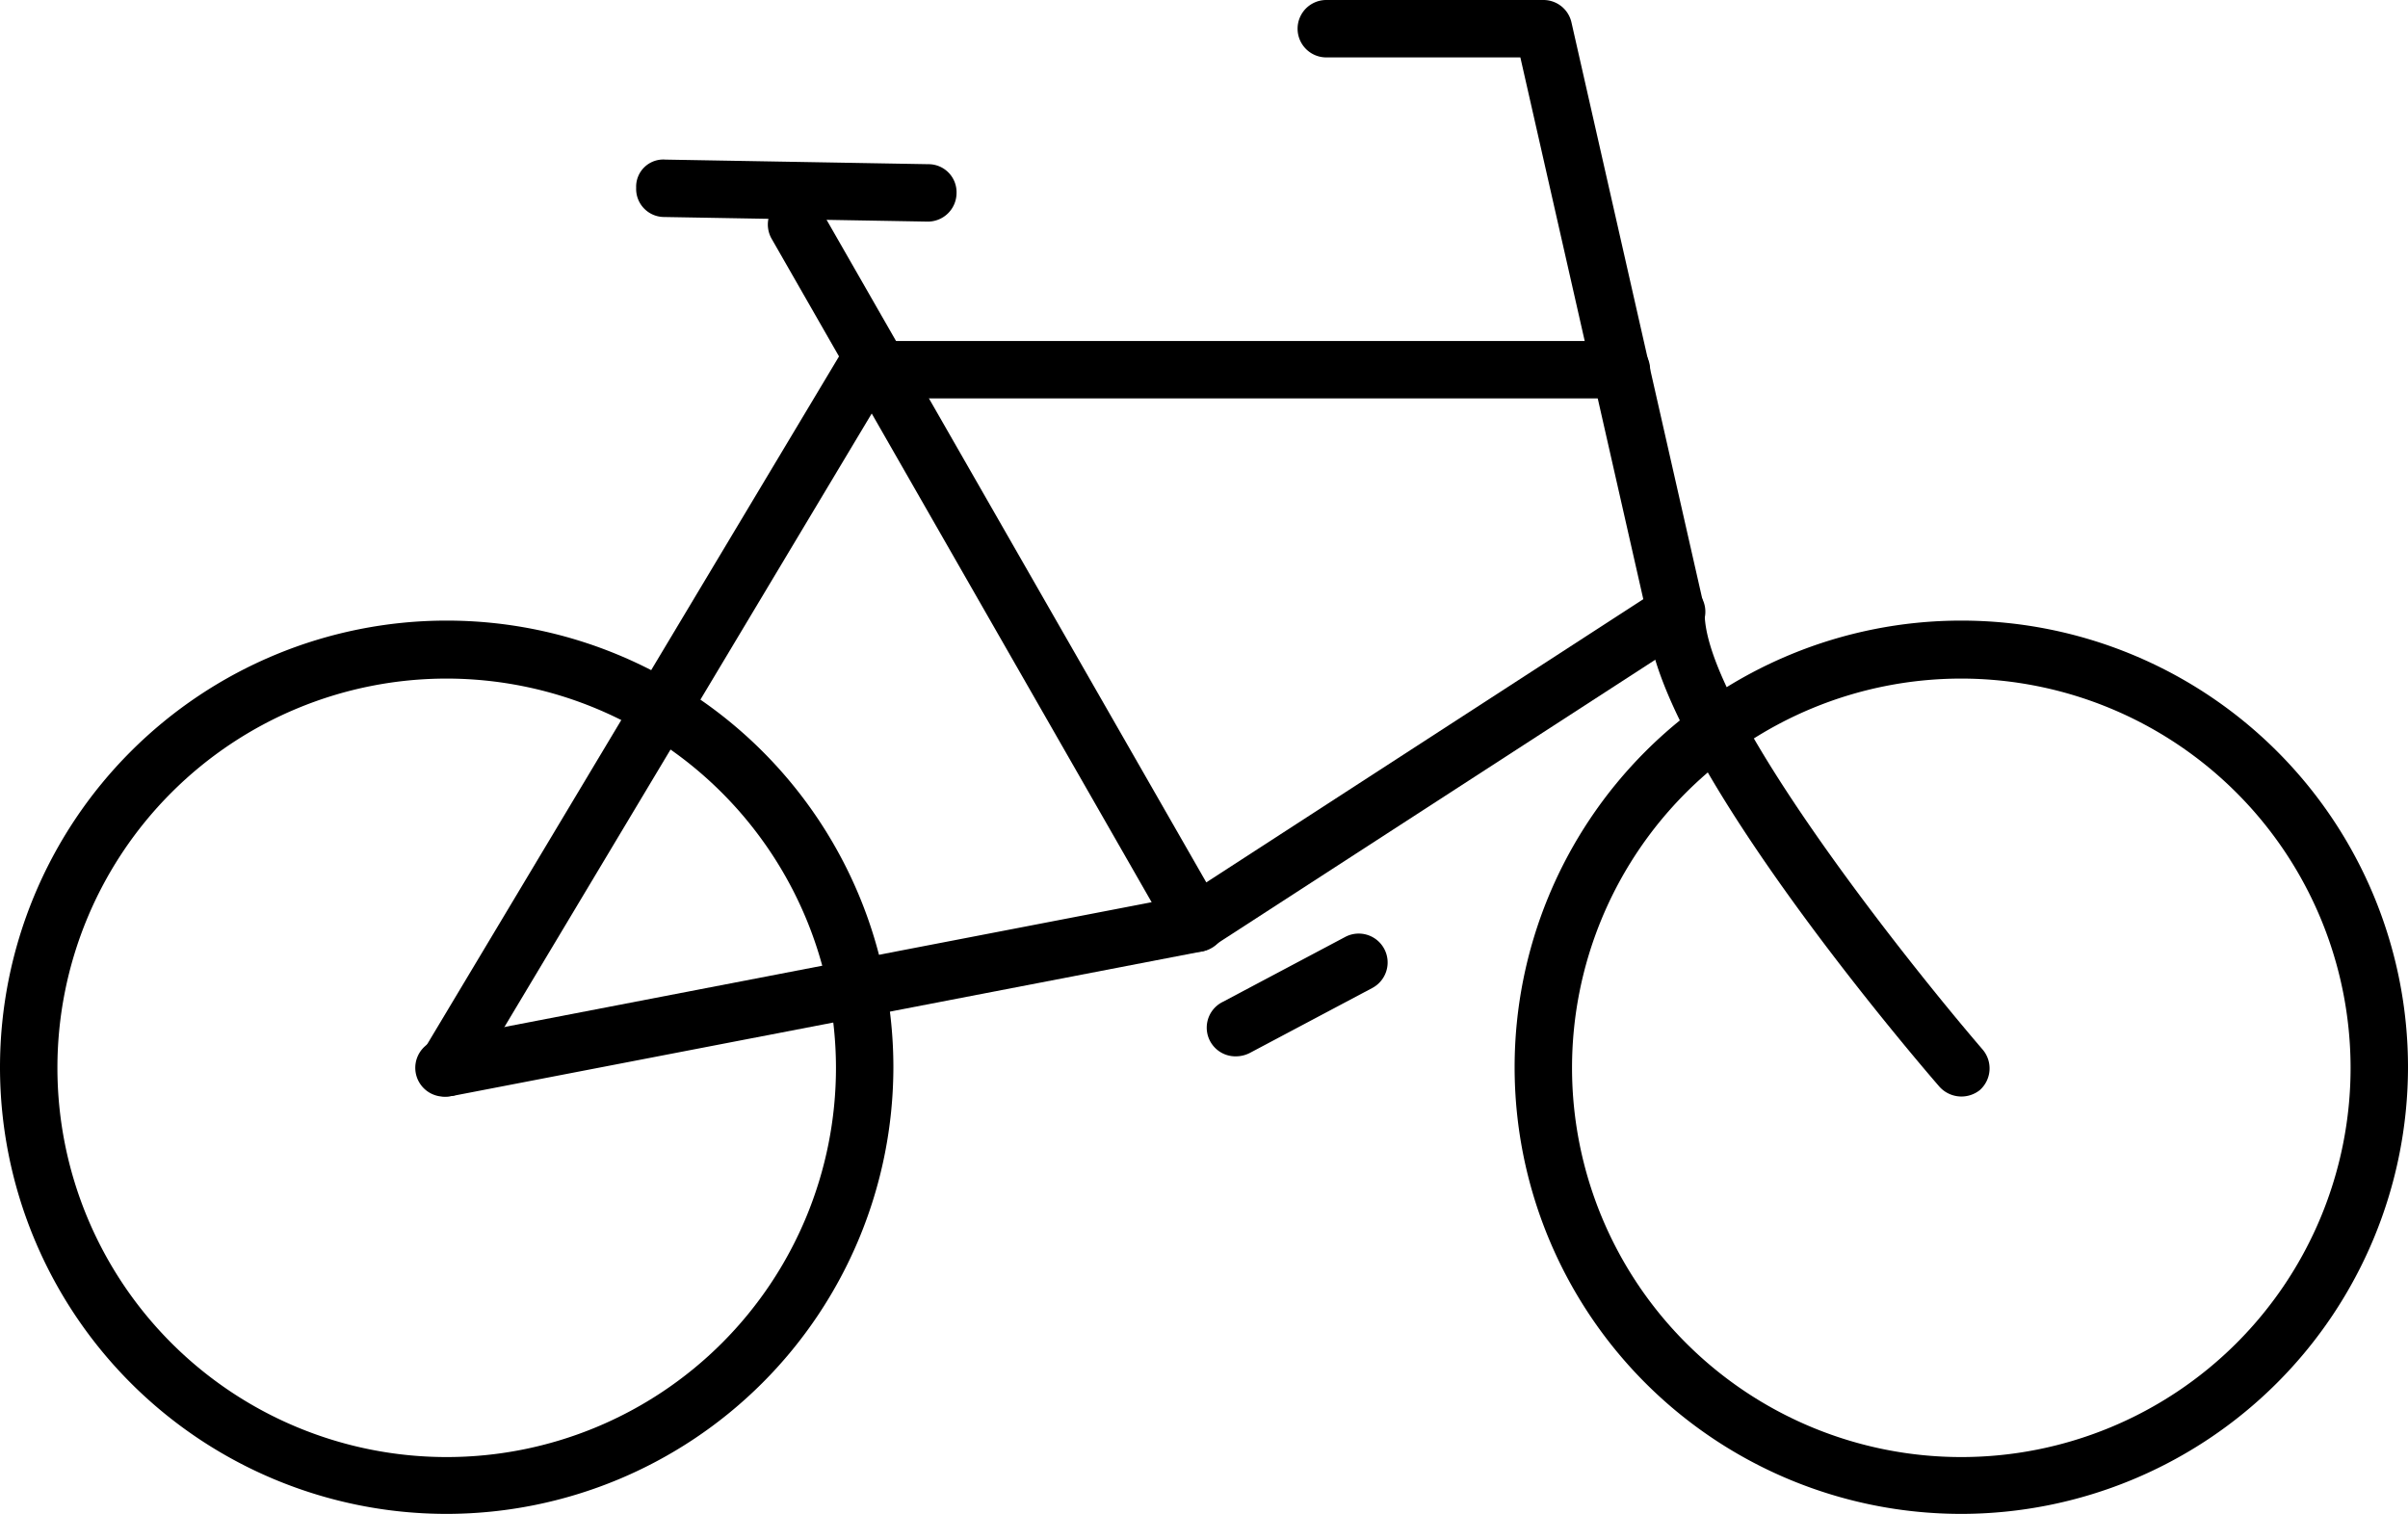 <svg xmlns="http://www.w3.org/2000/svg" width="41.94" height="26.37" viewBox="0 0 41.94 26.37">
  <g id="secure_bike_parking" transform="translate(-27.58 -28.74)">
    <g id="Group_231" data-name="Group 231">
      <g id="Group_228" data-name="Group 228">
        <g id="Group_220" data-name="Group 220">
          <path id="Path_349" data-name="Path 349" d="M35.36,55.11a7.78,7.78,0,1,1,7.78-7.78A7.789,7.789,0,0,1,35.36,55.11Zm0-14.55a6.78,6.78,0,1,0,6.78,6.78A6.786,6.786,0,0,0,35.36,40.56Z"/>
        </g>
        <g id="Group_221" data-name="Group 221">
          <path id="Path_350" data-name="Path 350" d="M61.74,55.11a7.78,7.78,0,1,1,7.78-7.78A7.789,7.789,0,0,1,61.74,55.11Zm0-14.55a6.78,6.78,0,1,0,6.78,6.78A6.786,6.786,0,0,0,61.74,40.56Z"/>
        </g>
        <g id="Group_222" data-name="Group 222">
          <path id="Path_351" data-name="Path 351" d="M48.43,45.32a.487.487,0,0,1-.12-.01.514.514,0,0,1-.32-.24L41.02,32.9a.5.5,0,0,1,.18-.68.493.493,0,0,1,.68.18l6.71,11.71,7.9-5.12a.5.5,0,1,1,.54.84l-8.35,5.41A.415.415,0,0,1,48.43,45.32Z"/>
        </g>
        <g id="Group_223" data-name="Group 223">
          <path id="Path_352" data-name="Path 352" d="M35.36,47.84a.484.484,0,0,1-.26-.07.5.5,0,0,1-.17-.69l7.28-12.16a.5.5,0,0,1,.43-.24H55.82a.5.5,0,1,1,0,1H42.92L35.79,47.59A.507.507,0,0,1,35.36,47.84Z"/>
        </g>
        <g id="Group_224" data-name="Group 224">
          <path id="Path_353" data-name="Path 353" d="M47.39,42.16" fill="none" stroke="none" stroke-linecap="round" stroke-linejoin="round" stroke-miterlimit="10" stroke-width="1"/>
        </g>
        <g id="Group_225" data-name="Group 225">
          <path id="Path_354" data-name="Path 354" d="M35.36,47.34" fill="none" stroke="none" stroke-linecap="round" stroke-linejoin="round" stroke-miterlimit="10" stroke-width="1"/>
        </g>
        <g id="Group_226" data-name="Group 226">
          <path id="Path_355" data-name="Path 355" d="M35.36,47.84a.5.5,0,0,1-.09-1l13.07-2.52a.512.512,0,0,1,.59.4.506.506,0,0,1-.4.59L35.46,47.83C35.42,47.83,35.39,47.84,35.36,47.84Z"/>
        </g>
        <g id="Group_227" data-name="Group 227">
          <path id="Path_356" data-name="Path 356" d="M61.74,47.84a.517.517,0,0,1-.38-.17c-.52-.6-5.01-5.86-5.09-8.19l-2.21-9.74H50.68a.5.5,0,0,1,0-1h3.78a.5.5,0,0,1,.49.39l2.31,10.18a.41.41,0,0,1,.01.11c0,1.64,3.5,6.04,4.84,7.6a.506.506,0,0,1-.05.71A.517.517,0,0,1,61.74,47.84Z"/>
        </g>
      </g>
      <g id="Group_229" data-name="Group 229">
        <path id="Path_357" data-name="Path 357" d="M49.11,47.14a.5.5,0,0,1-.23-.95l2.13-1.13a.5.5,0,0,1,.47.89l-2.13,1.13A.533.533,0,0,1,49.11,47.14Z"/>
      </g>
      <g id="Group_230" data-name="Group 230">
        <path id="Path_358" data-name="Path 358" d="M43.74,32.6h0l-4.59-.08a.489.489,0,0,1-.49-.51.473.473,0,0,1,.51-.49l4.58.08a.489.489,0,0,1,.49.51A.5.5,0,0,1,43.74,32.6Z"/>
      </g>
    </g>
  </g>
</svg>

